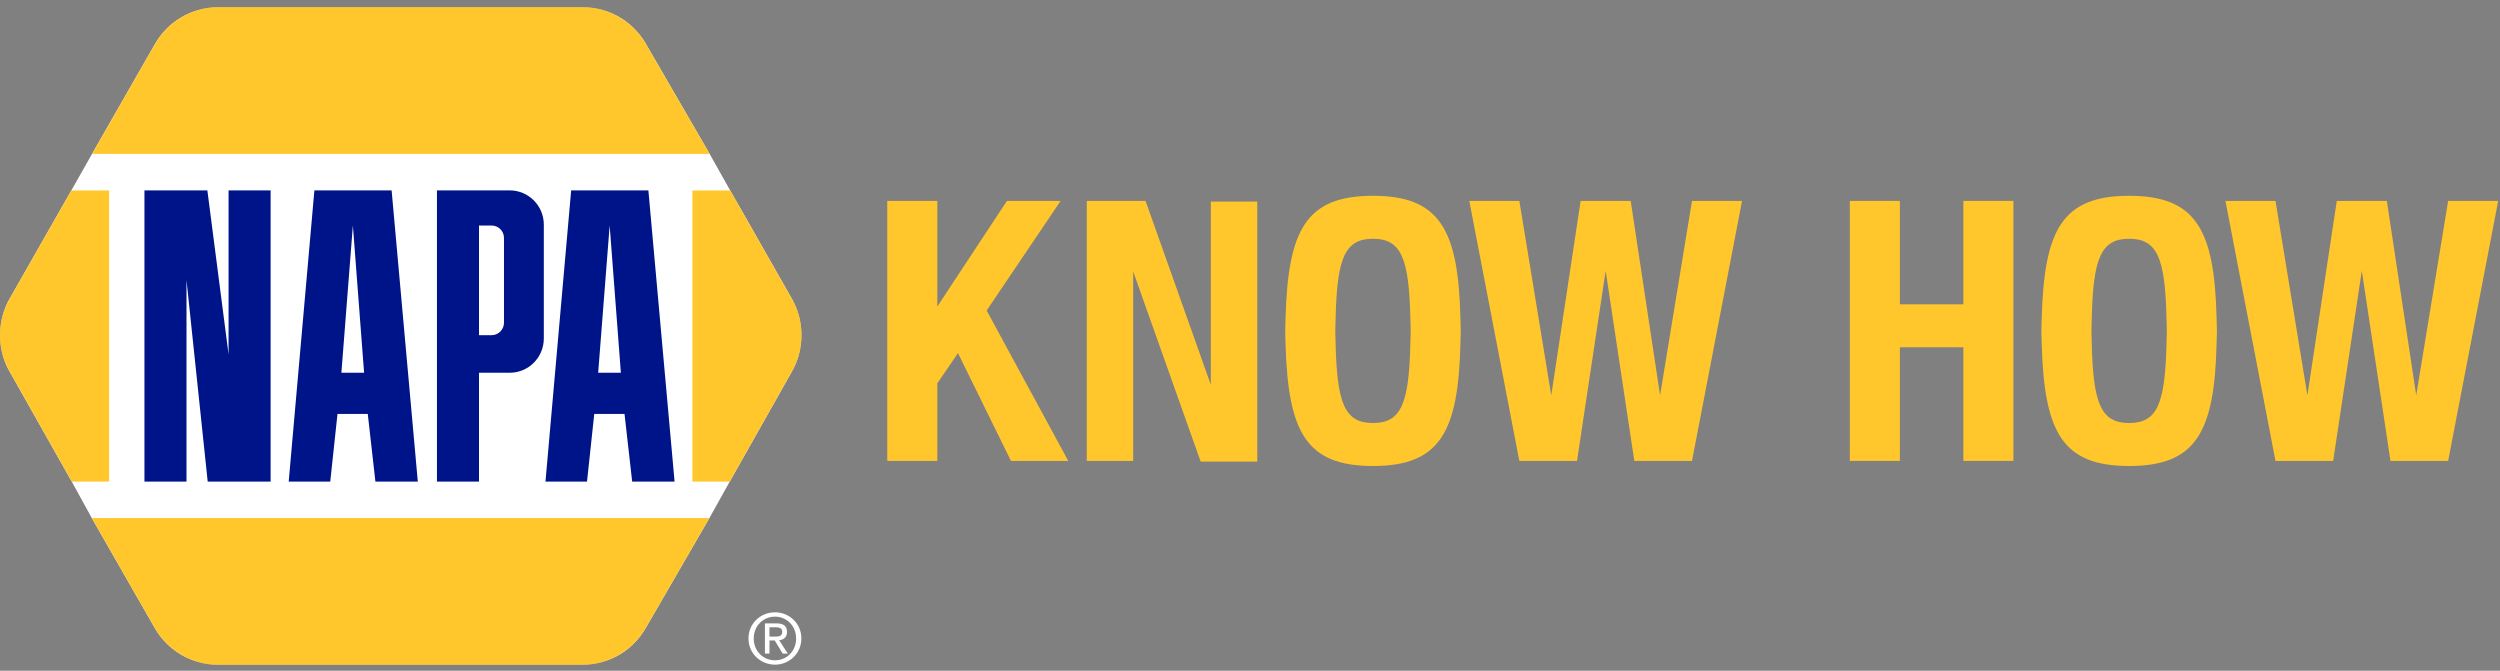 <svg xmlns="http://www.w3.org/2000/svg" xmlns:xlink="http://www.w3.org/1999/xlink" width="205px" height="55px" viewBox="0 0 205 55"><rect x="0" y="0" width="205" height="55" fill="#808080" stroke="none"/><title>Group 35</title><desc>Created with Sketch.</desc><defs><polygon id="path-1" points="0 0.49 65.723 0.49 65.723 54.408 0 54.408"></polygon></defs><g id="Stop-Gap-Header" stroke="none" stroke-width="1" fill="none" fill-rule="evenodd"><g id="StopGap-Header" transform="translate(-121, -25)"><g id="Group-35" transform="translate(121, 25)"><polygon id="Fill-1" fill="#FFC72C" points="78.555 28.955 76.86 31.433 76.86 37.794 72.755 37.794 72.755 16.474 76.86 16.474 76.86 25.133 82.57 16.474 86.972 16.474 80.905 25.461 87.597 37.794 82.898 37.794"></polygon><polygon id="Fill-2" fill="#FFC72C" points="103.095 16.533 103.095 37.853 98.455 37.853 92.922 22.266 92.922 37.794 89.116 37.794 89.116 16.474 93.934 16.474 99.288 31.553 99.288 16.533"></polygon><g id="Group-34" transform="translate(0, 0.102)"><path d="M115.678,27.032 L115.649,25.927 C115.53,21.09 114.905,19.477 112.585,19.477 C110.265,19.477 109.64,21.09 109.522,25.927 L109.492,27.032 L109.522,28.137 C109.64,32.974 110.265,34.586 112.585,34.586 C114.905,34.586 115.53,32.974 115.649,28.137 L115.678,27.032 Z M119.783,27.032 L119.753,28.137 C119.575,35.303 118.088,38.11 112.585,38.11 C107.082,38.11 105.625,35.303 105.416,28.137 L105.387,27.032 L105.416,25.927 C105.625,18.761 107.082,15.954 112.585,15.954 C118.088,15.954 119.575,18.761 119.753,25.927 L119.783,27.032 Z" id="Fill-3" fill="#FFC72C"></path><polygon id="Fill-5" fill="#FFC72C" points="142.848 16.372 138.744 37.692 134.014 37.692 131.665 22.105 129.315 37.692 124.586 37.692 120.482 16.372 124.586 16.372 127.203 32.317 129.612 16.372 133.717 16.372 136.126 32.317 138.744 16.372"></polygon><polygon id="Fill-7" fill="#FFC72C" points="165.1 16.372 165.1 37.692 160.995 37.692 160.995 28.376 155.79 28.376 155.79 37.692 151.686 37.692 151.686 16.372 155.79 16.372 155.79 24.852 160.995 24.852 160.995 16.372"></polygon><path d="M177.683,27.032 L177.653,25.927 C177.534,21.09 176.91,19.477 174.59,19.477 C172.27,19.477 171.645,21.09 171.526,25.927 L171.496,27.032 L171.526,28.137 C171.645,32.974 172.27,34.586 174.59,34.586 C176.91,34.586 177.534,32.974 177.653,28.137 L177.683,27.032 Z M181.788,27.032 L181.758,28.137 C181.58,35.303 180.093,38.11 174.59,38.11 C169.087,38.11 167.63,35.303 167.422,28.137 L167.392,27.032 L167.422,25.927 C167.63,18.761 169.087,15.954 174.59,15.954 C180.093,15.954 181.58,18.761 181.758,25.927 L181.788,27.032 Z" id="Fill-9" fill="#FFC72C"></path><polygon id="Fill-11" fill="#FFC72C" points="204.852 16.372 200.748 37.692 196.019 37.692 193.669 22.105 191.319 37.692 186.59 37.692 182.486 16.372 186.59 16.372 189.207 32.317 191.616 16.372 195.721 16.372 198.13 32.317 200.748 16.372"></polygon><path d="M63.545,52.099 C63.861,52.099 64.144,52.077 64.144,51.696 C64.144,51.39 63.867,51.333 63.606,51.333 L63.097,51.333 L63.097,52.099 L63.545,52.099 Z M63.097,53.491 L62.723,53.491 L62.723,51.014 L63.663,51.014 C64.247,51.014 64.534,51.231 64.534,51.718 C64.534,52.161 64.257,52.356 63.894,52.401 L64.597,53.491 L64.178,53.491 L63.527,52.418 L63.097,52.418 L63.097,53.491 Z M63.55,54.043 C64.518,54.043 65.282,53.282 65.282,52.248 C65.282,51.231 64.518,50.463 63.55,50.463 C62.571,50.463 61.807,51.231 61.807,52.248 C61.807,53.282 62.571,54.043 63.55,54.043 Z M61.375,52.248 C61.375,51.014 62.373,50.106 63.55,50.106 C64.716,50.106 65.712,51.014 65.712,52.248 C65.712,53.491 64.716,54.4 63.55,54.4 C62.373,54.4 61.375,53.491 61.375,52.248 Z" id="Fill-13" fill="#FFFFFF"></path><g id="Group-17"><mask id="mask-2" fill="white"><use xlink:href="#path-1"></use></mask><g id="Clip-16"></g><path d="M64.929,24.391 L59.875,15.515 L58.188,12.514 L53.012,3.584 C51.991,1.739 50.029,0.489 47.776,0.489 L17.893,0.489 C15.653,0.489 13.699,1.736 12.674,3.567 L7.549,12.514 L5.85,15.515 L0.793,24.391 C0.288,25.272 0,26.293 0,27.383 C0,28.516 0.311,29.574 0.854,30.479 L5.885,39.388 L7.529,42.382 L12.655,51.331 C13.68,53.162 15.634,54.408 17.876,54.408 L47.759,54.408 C50.01,54.408 51.972,53.16 52.993,51.313 L58.169,42.382 L59.838,39.388 L64.869,30.479 C65.41,29.574 65.723,28.516 65.723,27.383 C65.723,26.293 65.435,25.272 64.929,24.391" id="Fill-15" fill="#FFFFFF" mask="url(#mask-2)"></path></g><polygon id="Fill-18" fill="#001489" points="11.845 15.509 17.004 15.509 18.742 28.955 18.742 15.509 22.191 15.509 22.191 39.387 17.031 39.387 15.293 22.863 15.293 39.387 11.845 39.387"></polygon><path d="M27.994,30.464 L28.936,18.389 L29.855,30.464 L27.994,30.464 Z M32.113,15.509 L25.78,15.509 L23.674,39.388 L27.081,39.388 L27.674,33.841 L30.157,33.841 L30.784,39.388 L34.26,39.388 L32.113,15.509 Z" id="Fill-20" fill="#001489"></path><path d="M49.05,30.464 L49.992,18.389 L50.911,30.464 L49.05,30.464 Z M53.167,15.509 L46.835,15.509 L44.729,39.388 L48.135,39.388 L48.729,33.841 L51.211,33.841 L51.838,39.388 L55.315,39.388 L53.167,15.509 Z" id="Fill-22" fill="#001489"></path><path d="M41.327,26.361 C41.327,26.925 40.871,27.383 40.309,27.383 L39.278,27.383 L39.278,18.39 L40.309,18.39 C40.871,18.39 41.327,18.846 41.327,19.41 L41.327,26.361 Z M41.793,15.509 L35.83,15.509 L35.83,39.388 L39.278,39.388 L39.278,30.464 L41.793,30.464 C43.34,30.464 44.593,29.206 44.593,27.653 L44.593,18.32 C44.593,16.767 43.34,15.509 41.793,15.509 Z" id="Fill-24" fill="#001489"></path><path d="M0.793,24.391 C0.288,25.272 0,26.293 0,27.383 C0,28.516 0.311,29.574 0.854,30.479 L5.885,39.388 L8.947,39.388 L8.947,15.515 L5.85,15.515 L0.793,24.391 Z" id="Fill-26" fill="#FFC72C"></path><path d="M59.875,15.515 L56.775,15.514 L56.775,39.388 L59.838,39.388 L64.869,30.479 C65.41,29.574 65.723,28.516 65.723,27.383 C65.723,26.293 65.435,25.272 64.929,24.391 L59.875,15.515 Z" id="Fill-28" fill="#FFC72C"></path><path d="M58.188,12.515 L53.012,3.585 C51.991,1.739 50.029,0.49 47.776,0.49 L17.893,0.49 C15.653,0.49 13.7,1.736 12.674,3.566 L7.549,12.515 L58.188,12.515 Z" id="Fill-30" fill="#FFC72C"></path><path d="M7.529,42.382 L12.655,51.331 C13.68,53.162 15.634,54.408 17.875,54.408 L47.759,54.408 C50.01,54.408 51.972,53.16 52.993,51.314 L58.169,42.382 L7.529,42.382 Z" id="Fill-32" fill="#FFC72C"></path></g></g></g></g></svg>
